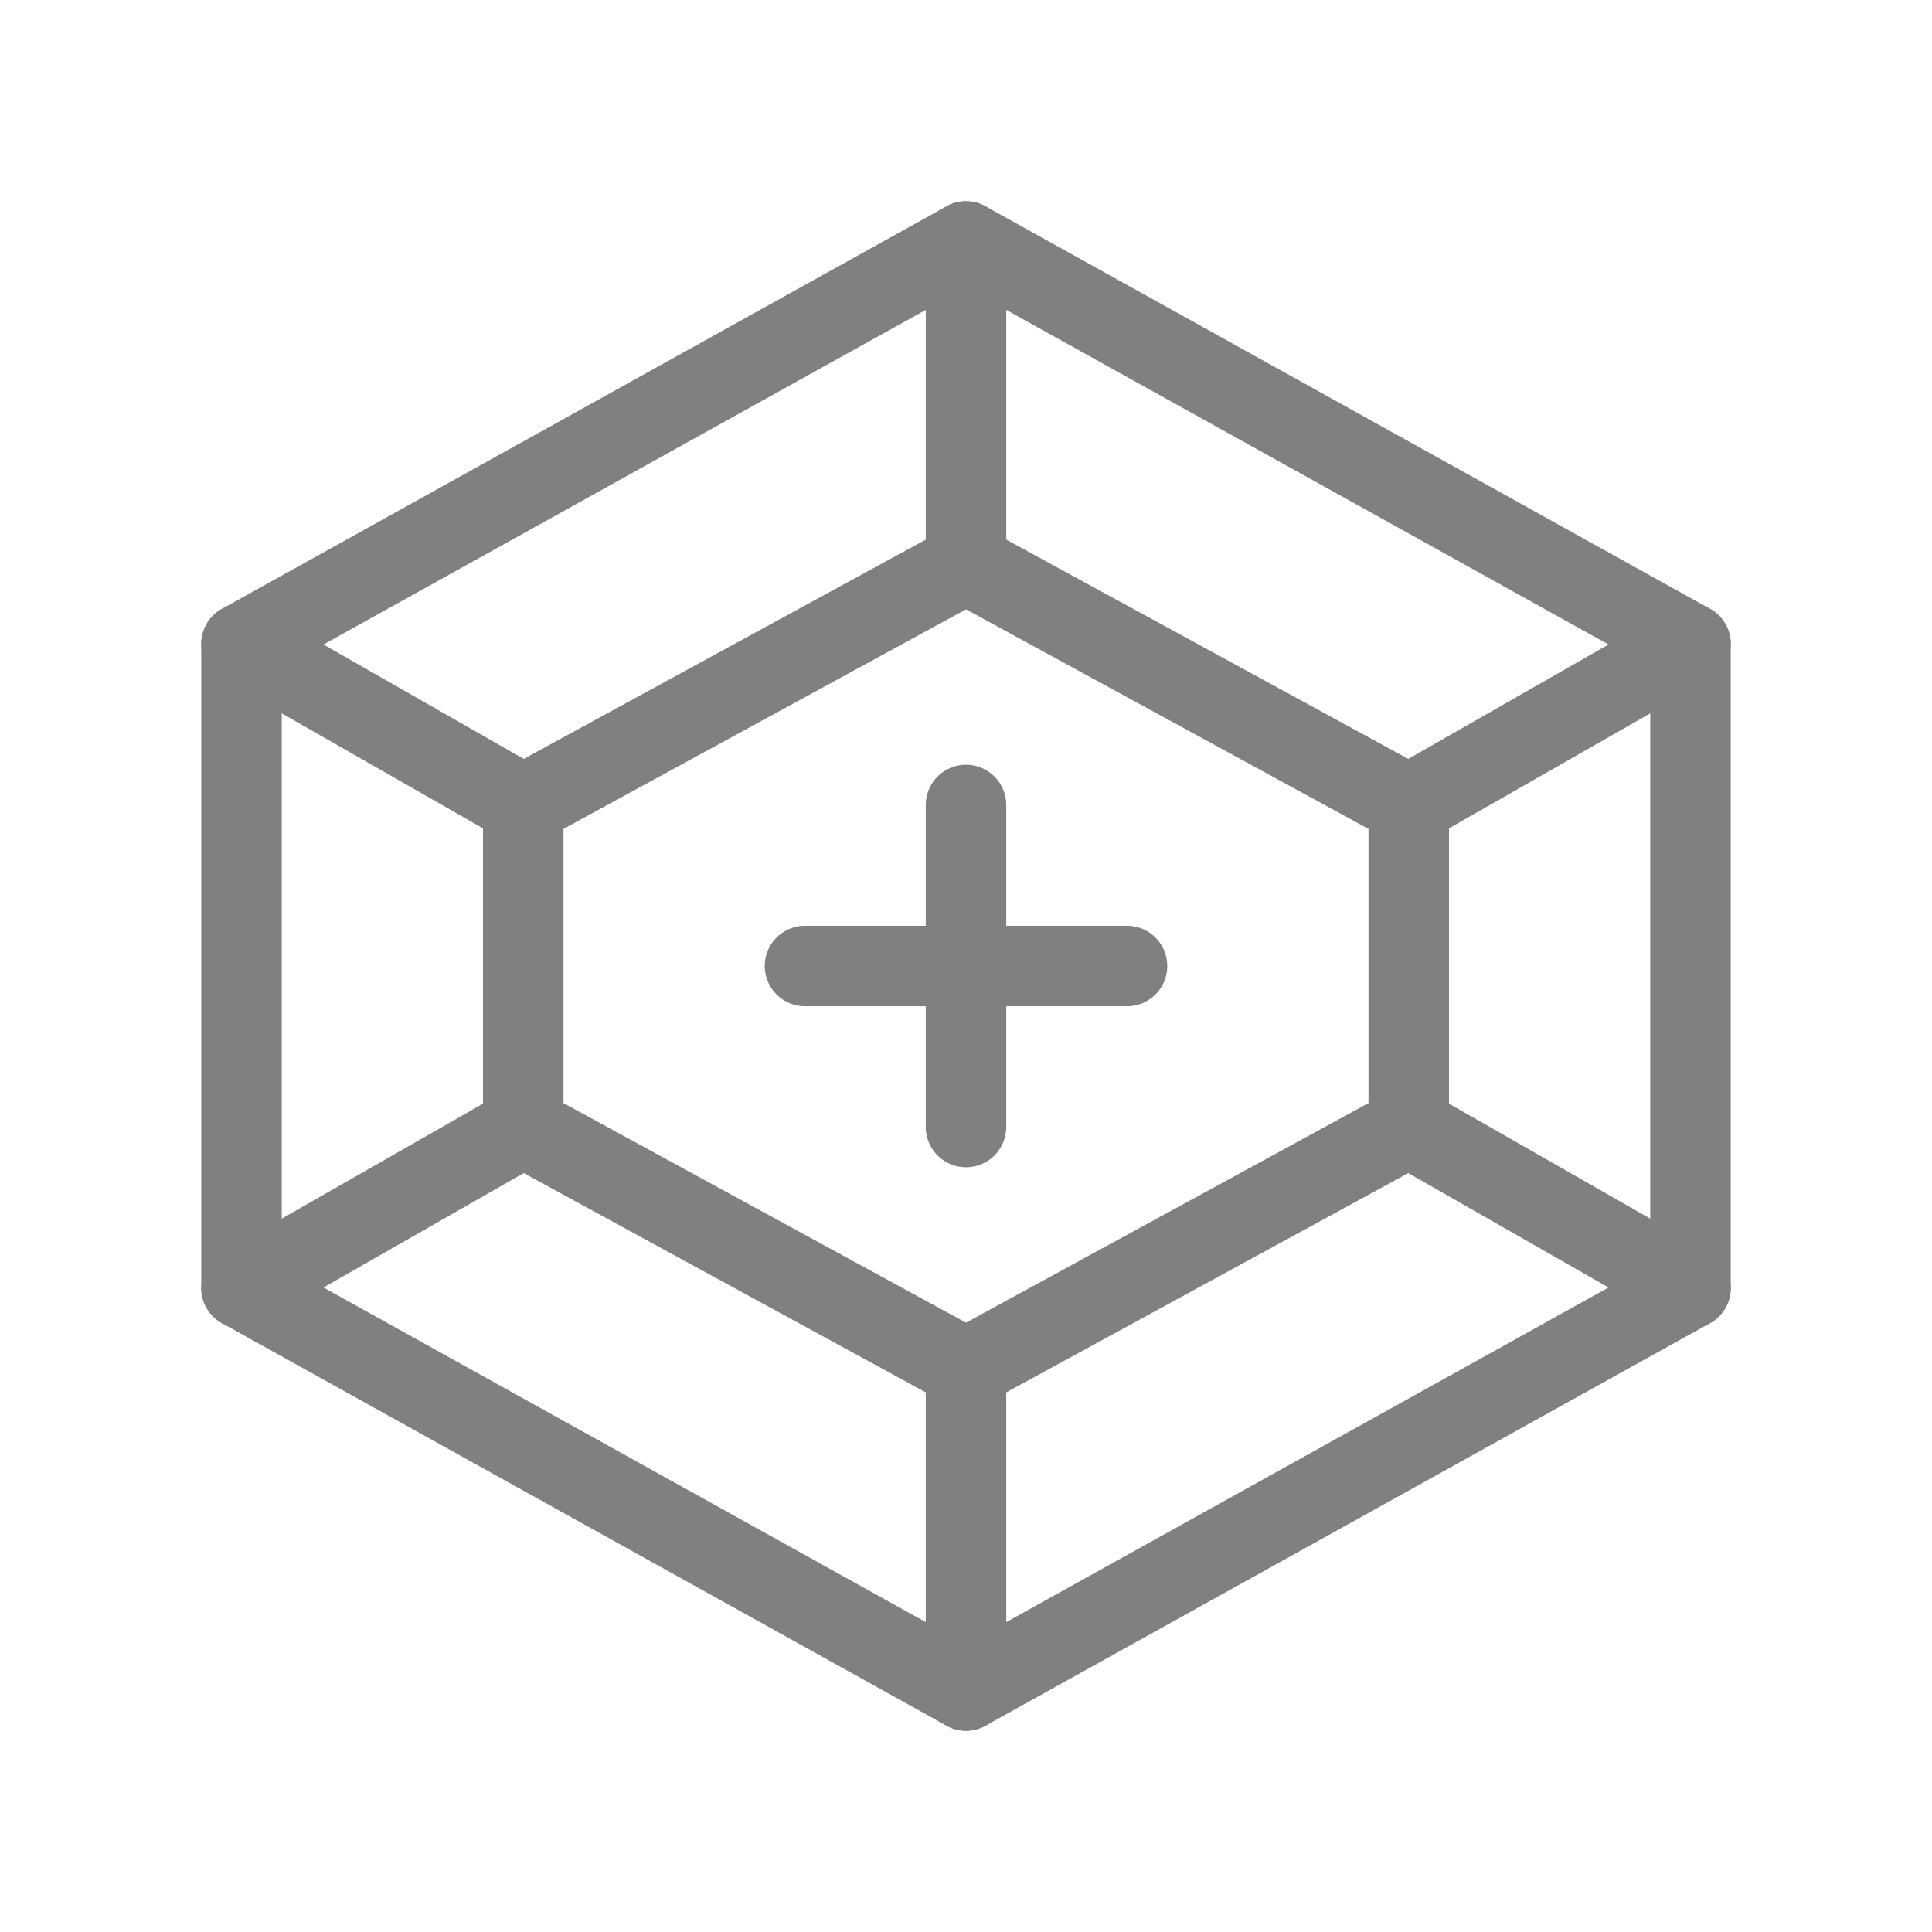 <svg xmlns="http://www.w3.org/2000/svg" viewBox="0 0 48 48">
  <g fill="none" stroke="#808080" stroke-width="2" stroke-linecap="round" stroke-linejoin="round">
    <path d="M24 6L42 16V32L24 42L6 32V16L24 6Z"/>
    <path d="M24 14L35 20V28L24 34L13 28V20L24 14Z"/>
    <path d="M24 6V14M24 34V42M6 16L13 20M42 16L35 20M6 32L13 28M42 32L35 28"/>
    <path d="M20 24H28"/>
    <path d="M24 20V28"/>
  </g>
</svg>